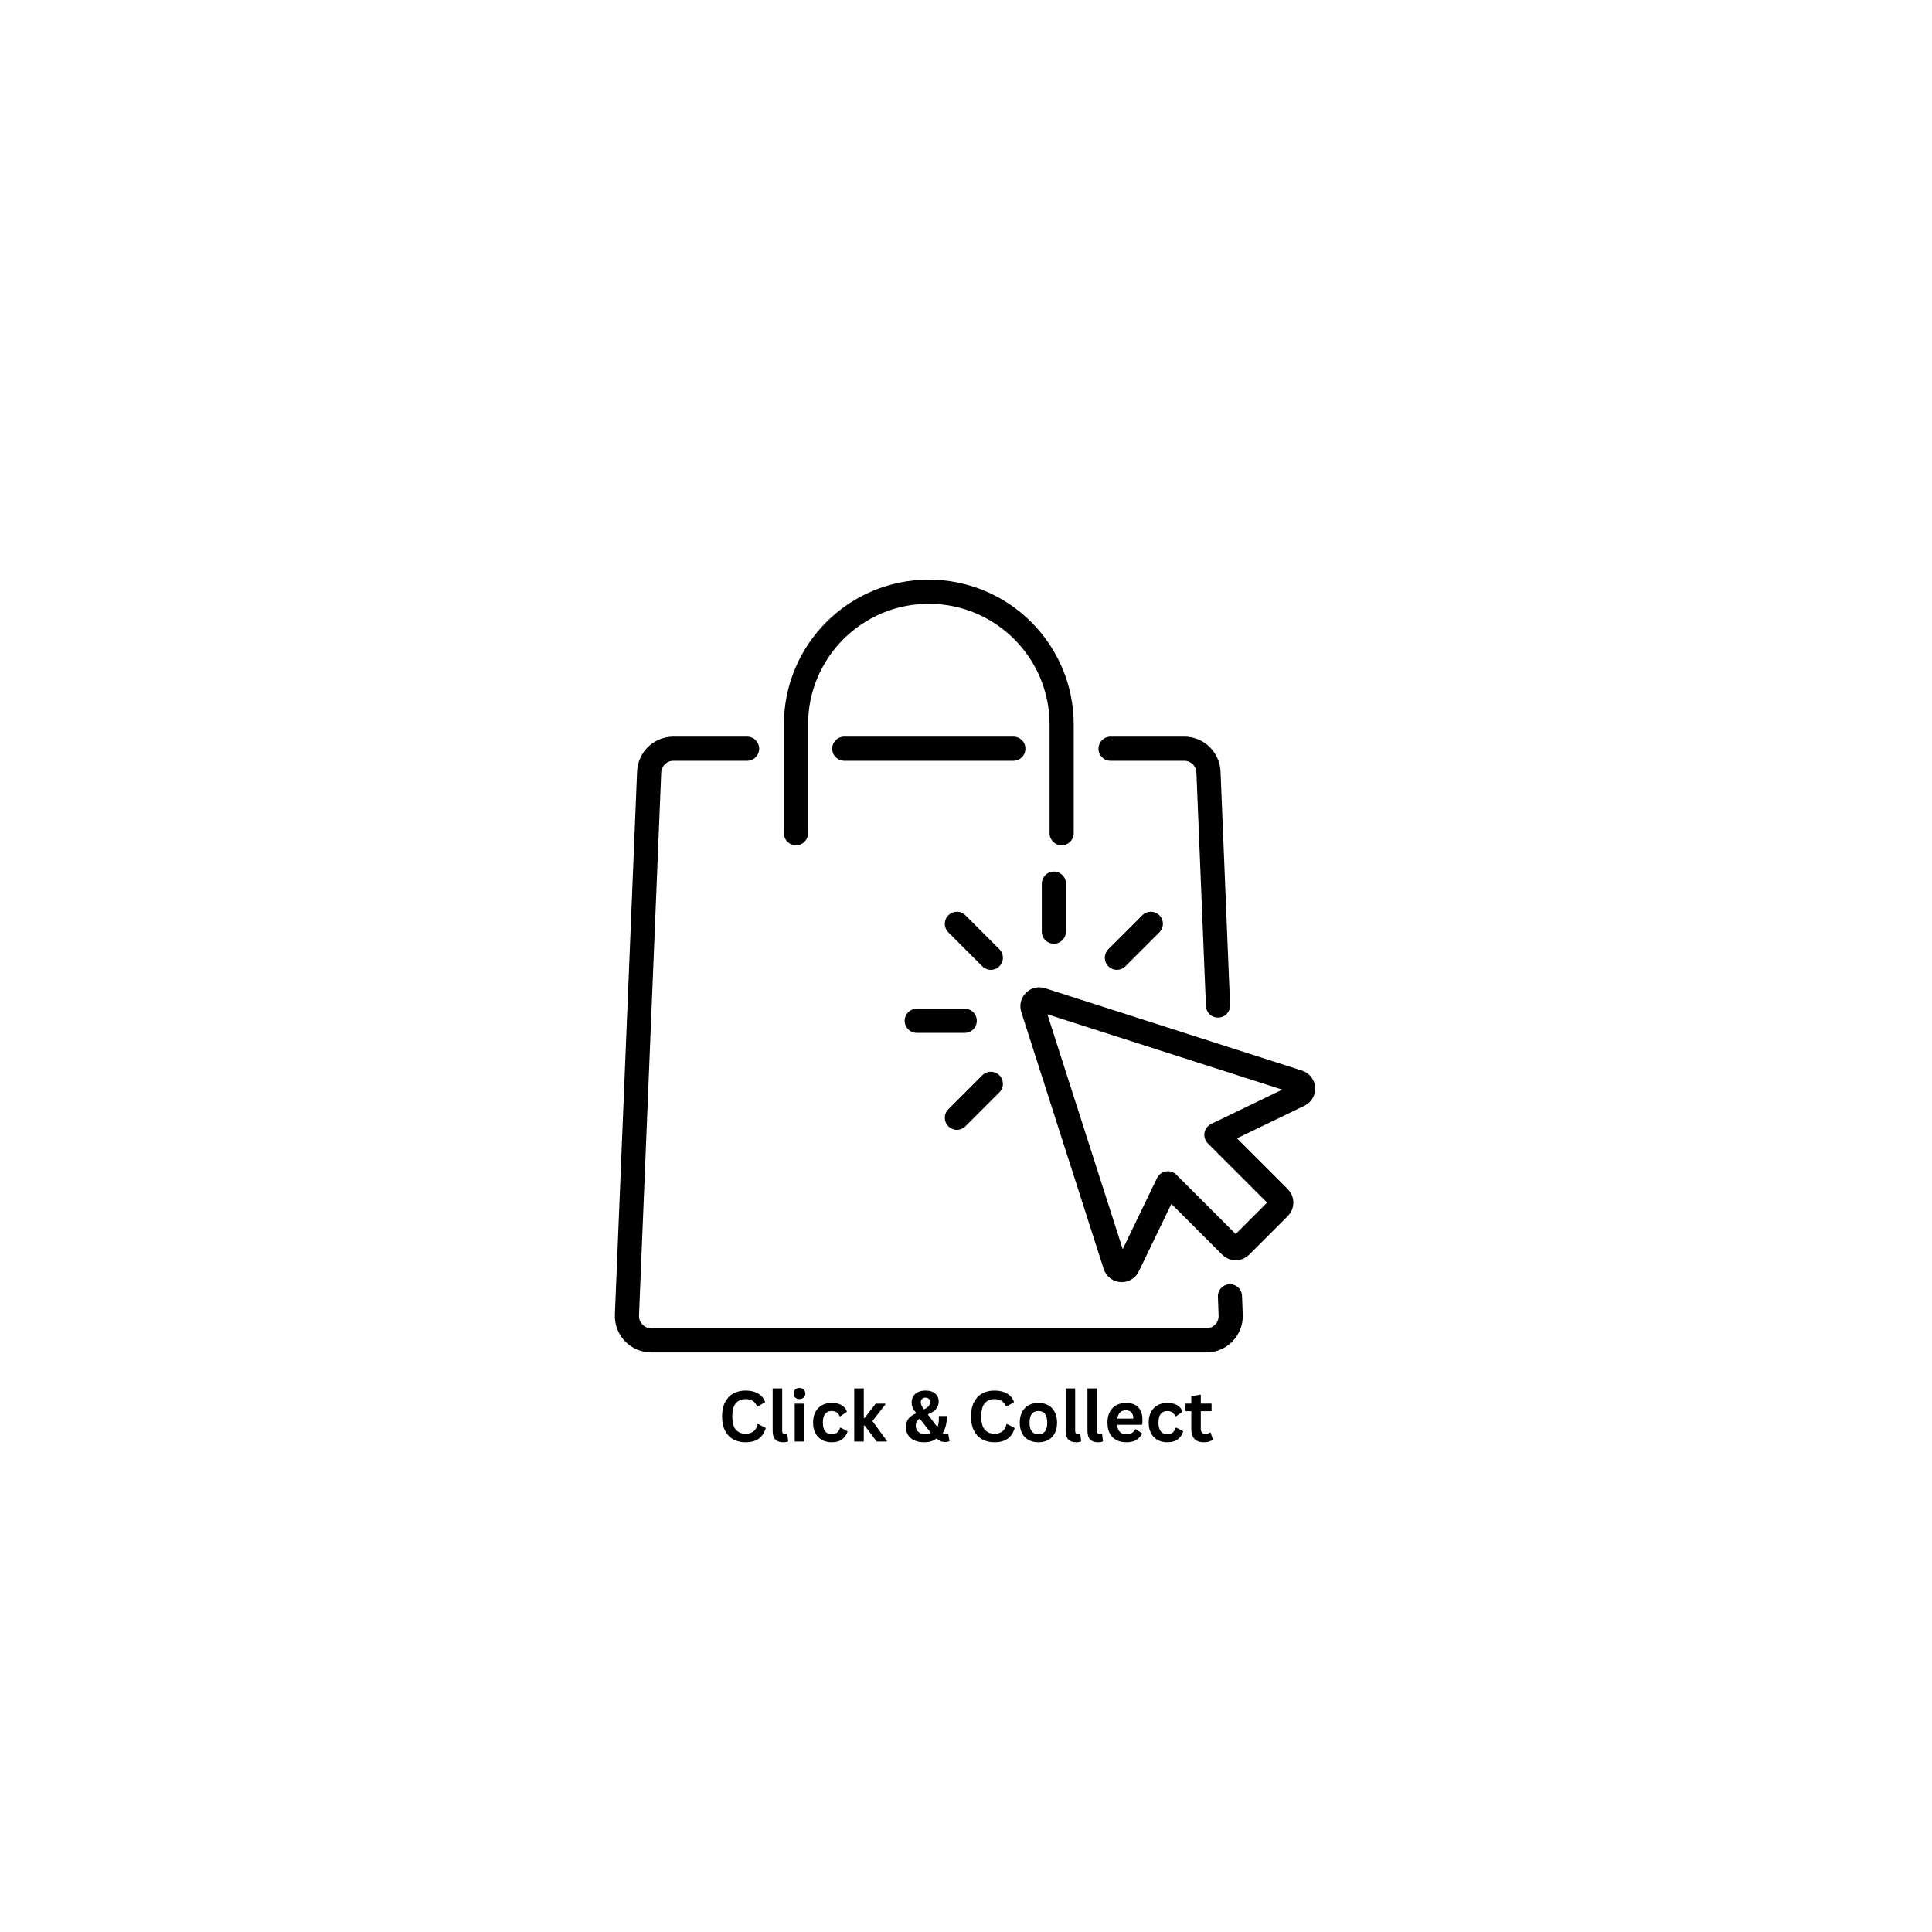 <svg xmlns="http://www.w3.org/2000/svg" xmlns:xlink="http://www.w3.org/1999/xlink" width="1024" zoomAndPan="magnify" viewBox="0 0 768 768" height="1024" preserveAspectRatio="xMidYMid meet" version="1.2"><defs><clipPath id="81e2877691"><path d="M 244.414 292 L 494 292 L 494 537.898 L 244.414 537.898 Z M 244.414 292 "/></clipPath><clipPath id="521d867ad6"><path d="M 311 230.398 L 427 230.398 L 427 337 L 311 337 Z M 311 230.398 "/></clipPath></defs><g id="3b95933f9d"><rect x="0" width="768" y="0" height="768" style="fill:#ffffff;fill-opacity:1;stroke:none;"/><rect x="0" width="768" y="0" height="768" style="fill:#ffffff;fill-opacity:1;stroke:none;"/><path style="fill:none;stroke-width:24;stroke-linecap:round;stroke-linejoin:round;stroke:#000000;stroke-opacity:1;stroke-miterlimit:10;" d="M 396.002 168.001 L 228 168.001 " transform="matrix(0.4,0,0,0.4,244.416,230.417)"/><g clip-rule="nonzero" clip-path="url(#81e2877691)"><path style="fill:none;stroke-width:24;stroke-linecap:round;stroke-linejoin:round;stroke:#000000;stroke-opacity:1;stroke-miterlimit:10;" d="M 611.283 712.199 L 611.996 731.04 C 612.485 744.603 601.559 755.999 587.877 755.999 L 36.134 755.999 C 22.453 755.999 11.527 744.603 12.006 731.04 L 34.092 191.038 C 34.688 178.197 45.252 168.001 58.211 168.001 L 131.408 168.001 " transform="matrix(0.4,0,0,0.4,244.416,230.417)"/></g><path style="fill:none;stroke-width:24;stroke-linecap:round;stroke-linejoin:round;stroke:#000000;stroke-opacity:1;stroke-miterlimit:10;" d="M 492.604 168.001 L 565.801 168.001 C 578.759 168.001 589.324 178.197 589.92 191.038 L 599.399 423.24 " transform="matrix(0.4,0,0,0.4,244.416,230.417)"/><g clip-rule="nonzero" clip-path="url(#521d867ad6)"><path style="fill:none;stroke-width:24;stroke-linecap:round;stroke-linejoin:round;stroke:#000000;stroke-opacity:1;stroke-miterlimit:10;" d="M 179.997 252.001 L 179.997 143.998 C 179.997 71.102 239.102 12.003 311.996 12.003 C 384.9 12.003 444.005 71.102 444.005 143.998 L 444.005 252.001 " transform="matrix(0.4,0,0,0.4,244.416,230.417)"/></g><path style="fill:none;stroke-width:24;stroke-linecap:round;stroke-linejoin:round;stroke:#000000;stroke-opacity:1;stroke-miterlimit:10;" d="M 373.642 375.761 L 339.916 342.03 " transform="matrix(0.4,0,0,0.4,244.416,230.417)"/><path style="fill:none;stroke-width:24;stroke-linecap:round;stroke-linejoin:round;stroke:#000000;stroke-opacity:1;stroke-miterlimit:10;" d="M 347.695 438.402 L 299.995 438.402 " transform="matrix(0.4,0,0,0.4,244.416,230.417)"/><path style="fill:none;stroke-width:24;stroke-linecap:round;stroke-linejoin:round;stroke:#000000;stroke-opacity:1;stroke-miterlimit:10;" d="M 373.642 501.044 L 339.916 534.774 " transform="matrix(0.4,0,0,0.4,244.416,230.417)"/><path style="fill:none;stroke-width:24;stroke-linecap:round;stroke-linejoin:round;stroke:#000000;stroke-opacity:1;stroke-miterlimit:10;" d="M 436.284 349.817 L 436.284 302.123 " transform="matrix(0.4,0,0,0.4,244.416,230.417)"/><path style="fill:none;stroke-width:24;stroke-linecap:round;stroke-linejoin:round;stroke:#000000;stroke-opacity:1;stroke-miterlimit:10;" d="M 498.917 375.761 L 532.652 342.03 " transform="matrix(0.4,0,0,0.4,244.416,230.417)"/><path style="fill:none;stroke-width:24;stroke-linecap:round;stroke-linejoin:round;stroke:#000000;stroke-opacity:1;stroke-miterlimit:10;" d="M 597.796 551.732 L 660.341 614.266 C 662.999 616.93 662.999 621.252 660.341 623.906 L 621.788 662.457 C 619.13 665.121 614.811 665.121 612.152 662.457 L 549.608 599.923 L 509.911 682.215 C 507.214 687.806 499.171 687.279 497.236 681.396 L 415.332 426.03 C 413.631 420.751 418.615 415.756 423.912 417.454 L 679.281 499.356 C 685.164 501.287 685.691 509.327 680.102 512.03 Z M 597.796 551.732 " transform="matrix(0.4,0,0,0.4,244.416,230.417)"/><g style="fill:#000000;fill-opacity:1;"><g transform="translate(285.467, 573.058)"><path style="stroke:none" d="M 10.922 0.281 C 9.078 0.281 7.453 -0.098 6.047 -0.859 C 4.648 -1.629 3.555 -2.781 2.766 -4.312 C 1.973 -5.852 1.578 -7.75 1.578 -10 C 1.578 -12.25 1.973 -14.141 2.766 -15.672 C 3.555 -17.211 4.648 -18.363 6.047 -19.125 C 7.453 -19.895 9.078 -20.281 10.922 -20.281 C 12.848 -20.281 14.484 -19.898 15.828 -19.141 C 17.172 -18.391 18.129 -17.242 18.703 -15.703 L 15.812 -13.953 L 15.484 -13.953 C 15.047 -14.992 14.461 -15.738 13.734 -16.188 C 13.004 -16.645 12.066 -16.875 10.922 -16.875 C 9.266 -16.875 7.969 -16.32 7.031 -15.219 C 6.102 -14.125 5.641 -12.383 5.641 -10 C 5.641 -7.613 6.102 -5.867 7.031 -4.766 C 7.969 -3.672 9.266 -3.125 10.922 -3.125 C 13.523 -3.125 15.117 -4.391 15.703 -6.922 L 16.031 -6.922 L 18.953 -5.406 C 18.398 -3.508 17.461 -2.086 16.141 -1.141 C 14.828 -0.191 13.086 0.281 10.922 0.281 Z M 10.922 0.281 "/></g></g><g style="fill:#000000;fill-opacity:1;"><g transform="translate(305.07, 573.058)"><path style="stroke:none" d="M 6.266 0.281 C 4.898 0.281 3.859 -0.082 3.141 -0.812 C 2.43 -1.551 2.078 -2.664 2.078 -4.156 L 2.078 -21.141 L 5.859 -21.141 L 5.859 -4.312 C 5.859 -3.383 6.242 -2.922 7.016 -2.922 C 7.234 -2.922 7.469 -2.957 7.719 -3.031 L 7.906 -2.984 L 8.25 -0.062 C 8.039 0.039 7.758 0.125 7.406 0.188 C 7.062 0.25 6.68 0.281 6.266 0.281 Z M 6.266 0.281 "/></g></g><g style="fill:#000000;fill-opacity:1;"><g transform="translate(313.736, 573.058)"><path style="stroke:none" d="M 4.062 -16.891 C 3.375 -16.891 2.816 -17.094 2.391 -17.5 C 1.961 -17.914 1.75 -18.453 1.75 -19.109 C 1.75 -19.754 1.961 -20.285 2.391 -20.703 C 2.816 -21.117 3.375 -21.328 4.062 -21.328 C 4.52 -21.328 4.926 -21.227 5.281 -21.031 C 5.633 -20.844 5.91 -20.582 6.109 -20.25 C 6.305 -19.914 6.406 -19.535 6.406 -19.109 C 6.406 -18.68 6.305 -18.297 6.109 -17.953 C 5.91 -17.617 5.633 -17.359 5.281 -17.172 C 4.926 -16.984 4.52 -16.891 4.062 -16.891 Z M 2.172 0 L 2.172 -15.078 L 5.969 -15.078 L 5.969 0 Z M 2.172 0 "/></g></g><g style="fill:#000000;fill-opacity:1;"><g transform="translate(321.856, 573.058)"><path style="stroke:none" d="M 8.797 0.281 C 7.336 0.281 6.047 -0.02 4.922 -0.625 C 3.797 -1.227 2.922 -2.117 2.297 -3.297 C 1.672 -4.473 1.359 -5.883 1.359 -7.531 C 1.359 -9.188 1.672 -10.602 2.297 -11.781 C 2.922 -12.957 3.789 -13.848 4.906 -14.453 C 6.02 -15.066 7.289 -15.375 8.719 -15.375 C 11.906 -15.375 13.941 -14.219 14.828 -11.906 L 12.234 -10.047 L 11.953 -10.047 C 11.641 -10.754 11.234 -11.281 10.734 -11.625 C 10.242 -11.977 9.57 -12.156 8.719 -12.156 C 7.625 -12.156 6.77 -11.773 6.156 -11.016 C 5.551 -10.266 5.25 -9.102 5.25 -7.531 C 5.25 -5.977 5.555 -4.82 6.172 -4.062 C 6.797 -3.301 7.672 -2.922 8.797 -2.922 C 9.609 -2.922 10.301 -3.141 10.875 -3.578 C 11.445 -4.023 11.852 -4.664 12.094 -5.5 L 12.391 -5.531 L 15.078 -4.047 C 14.691 -2.773 13.984 -1.734 12.953 -0.922 C 11.922 -0.117 10.535 0.281 8.797 0.281 Z M 8.797 0.281 "/></g></g><g style="fill:#000000;fill-opacity:1;"><g transform="translate(337.399, 573.058)"><path style="stroke:none" d="M 2.172 0 L 2.172 -21.141 L 5.969 -21.141 L 5.969 -9.406 L 6.328 -9.406 L 10.688 -15.078 L 14.531 -15.078 L 14.531 -14.766 L 9.406 -8.156 L 15.109 -0.344 L 15.109 0 L 11.109 0 L 6.328 -6.359 L 5.969 -6.359 L 5.969 0 Z M 2.172 0 "/></g></g><g style="fill:#000000;fill-opacity:1;"><g transform="translate(352.532, 573.058)"><path style="stroke:none" d=""/></g></g><g style="fill:#000000;fill-opacity:1;"><g transform="translate(359.134, 573.058)"><path style="stroke:none" d="M 8.172 0.281 C 6.723 0.281 5.457 0.035 4.375 -0.453 C 3.289 -0.941 2.453 -1.645 1.859 -2.562 C 1.273 -3.477 0.984 -4.547 0.984 -5.766 C 0.984 -7.078 1.312 -8.164 1.969 -9.031 C 2.625 -9.906 3.613 -10.625 4.938 -11.188 L 4.969 -11.469 C 4.363 -12.207 3.926 -12.891 3.656 -13.516 C 3.395 -14.141 3.266 -14.828 3.266 -15.578 C 3.266 -16.492 3.484 -17.305 3.922 -18.016 C 4.359 -18.734 4.992 -19.289 5.828 -19.688 C 6.66 -20.082 7.656 -20.281 8.812 -20.281 C 9.906 -20.281 10.836 -20.098 11.609 -19.734 C 12.391 -19.367 12.984 -18.859 13.391 -18.203 C 13.805 -17.555 14.016 -16.812 14.016 -15.969 C 14.016 -14.832 13.676 -13.844 13 -13 C 12.32 -12.164 11.266 -11.473 9.828 -10.922 L 9.797 -10.641 L 13.5 -5.75 C 13.719 -6.227 13.867 -6.773 13.953 -7.391 C 14.035 -8.004 14.078 -8.695 14.078 -9.469 L 14.062 -10.172 L 17.266 -10.172 C 17.266 -7.367 16.711 -5.098 15.609 -3.359 C 15.836 -3.18 16.035 -3.055 16.203 -2.984 C 16.379 -2.91 16.566 -2.875 16.766 -2.875 C 16.953 -2.875 17.102 -2.879 17.219 -2.891 C 17.344 -2.91 17.477 -2.945 17.625 -3 L 17.828 -2.938 L 18.312 -0.188 C 18.133 -0.07 17.883 0.016 17.562 0.078 C 17.25 0.141 16.895 0.172 16.5 0.172 C 15.832 0.172 15.242 0.062 14.734 -0.156 C 14.234 -0.375 13.754 -0.707 13.297 -1.156 L 13.016 -1.156 C 11.891 -0.195 10.273 0.281 8.172 0.281 Z M 8.156 -12.812 C 9.008 -13.227 9.625 -13.648 10 -14.078 C 10.383 -14.516 10.578 -15.055 10.578 -15.703 C 10.578 -16.273 10.41 -16.711 10.078 -17.016 C 9.754 -17.316 9.316 -17.469 8.766 -17.469 C 8.203 -17.469 7.75 -17.301 7.406 -16.969 C 7.062 -16.645 6.891 -16.195 6.891 -15.625 C 6.891 -15.188 6.977 -14.773 7.156 -14.391 C 7.344 -14.004 7.676 -13.477 8.156 -12.812 Z M 8.656 -2.969 C 9.531 -2.969 10.273 -3.133 10.891 -3.469 L 6.453 -9.141 C 5.922 -8.785 5.531 -8.375 5.281 -7.906 C 5.031 -7.438 4.906 -6.883 4.906 -6.25 C 4.906 -5.594 5.055 -5.016 5.359 -4.516 C 5.672 -4.023 6.109 -3.645 6.672 -3.375 C 7.234 -3.102 7.895 -2.969 8.656 -2.969 Z M 8.656 -2.969 "/></g></g><g style="fill:#000000;fill-opacity:1;"><g transform="translate(377.807, 573.058)"><path style="stroke:none" d=""/></g></g><g style="fill:#000000;fill-opacity:1;"><g transform="translate(384.41, 573.058)"><path style="stroke:none" d="M 10.922 0.281 C 9.078 0.281 7.453 -0.098 6.047 -0.859 C 4.648 -1.629 3.555 -2.781 2.766 -4.312 C 1.973 -5.852 1.578 -7.75 1.578 -10 C 1.578 -12.25 1.973 -14.141 2.766 -15.672 C 3.555 -17.211 4.648 -18.363 6.047 -19.125 C 7.453 -19.895 9.078 -20.281 10.922 -20.281 C 12.848 -20.281 14.484 -19.898 15.828 -19.141 C 17.172 -18.391 18.129 -17.242 18.703 -15.703 L 15.812 -13.953 L 15.484 -13.953 C 15.047 -14.992 14.461 -15.738 13.734 -16.188 C 13.004 -16.645 12.066 -16.875 10.922 -16.875 C 9.266 -16.875 7.969 -16.32 7.031 -15.219 C 6.102 -14.125 5.641 -12.383 5.641 -10 C 5.641 -7.613 6.102 -5.867 7.031 -4.766 C 7.969 -3.672 9.266 -3.125 10.922 -3.125 C 13.523 -3.125 15.117 -4.391 15.703 -6.922 L 16.031 -6.922 L 18.953 -5.406 C 18.398 -3.508 17.461 -2.086 16.141 -1.141 C 14.828 -0.191 13.086 0.281 10.922 0.281 Z M 10.922 0.281 "/></g></g><g style="fill:#000000;fill-opacity:1;"><g transform="translate(404.013, 573.058)"><path style="stroke:none" d="M 8.766 0.281 C 7.285 0.281 5.988 -0.02 4.875 -0.625 C 3.758 -1.227 2.895 -2.113 2.281 -3.281 C 1.664 -4.457 1.359 -5.875 1.359 -7.531 C 1.359 -9.188 1.664 -10.602 2.281 -11.781 C 2.895 -12.957 3.758 -13.848 4.875 -14.453 C 5.988 -15.066 7.285 -15.375 8.766 -15.375 C 10.242 -15.375 11.539 -15.066 12.656 -14.453 C 13.77 -13.848 14.633 -12.957 15.25 -11.781 C 15.875 -10.602 16.188 -9.188 16.188 -7.531 C 16.188 -5.875 15.875 -4.457 15.25 -3.281 C 14.633 -2.113 13.77 -1.227 12.656 -0.625 C 11.539 -0.02 10.242 0.281 8.766 0.281 Z M 8.766 -2.922 C 11.109 -2.922 12.281 -4.457 12.281 -7.531 C 12.281 -9.125 11.977 -10.289 11.375 -11.031 C 10.77 -11.781 9.898 -12.156 8.766 -12.156 C 6.422 -12.156 5.25 -10.613 5.25 -7.531 C 5.25 -4.457 6.422 -2.922 8.766 -2.922 Z M 8.766 -2.922 "/></g></g><g style="fill:#000000;fill-opacity:1;"><g transform="translate(421.538, 573.058)"><path style="stroke:none" d="M 6.266 0.281 C 4.898 0.281 3.859 -0.082 3.141 -0.812 C 2.43 -1.551 2.078 -2.664 2.078 -4.156 L 2.078 -21.141 L 5.859 -21.141 L 5.859 -4.312 C 5.859 -3.383 6.242 -2.922 7.016 -2.922 C 7.234 -2.922 7.469 -2.957 7.719 -3.031 L 7.906 -2.984 L 8.25 -0.062 C 8.039 0.039 7.758 0.125 7.406 0.188 C 7.062 0.25 6.68 0.281 6.266 0.281 Z M 6.266 0.281 "/></g></g><g style="fill:#000000;fill-opacity:1;"><g transform="translate(430.204, 573.058)"><path style="stroke:none" d="M 6.266 0.281 C 4.898 0.281 3.859 -0.082 3.141 -0.812 C 2.43 -1.551 2.078 -2.664 2.078 -4.156 L 2.078 -21.141 L 5.859 -21.141 L 5.859 -4.312 C 5.859 -3.383 6.242 -2.922 7.016 -2.922 C 7.234 -2.922 7.469 -2.957 7.719 -3.031 L 7.906 -2.984 L 8.25 -0.062 C 8.039 0.039 7.758 0.125 7.406 0.188 C 7.062 0.25 6.68 0.281 6.266 0.281 Z M 6.266 0.281 "/></g></g><g style="fill:#000000;fill-opacity:1;"><g transform="translate(438.871, 573.058)"><path style="stroke:none" d="M 14.906 -6.688 L 5.203 -6.688 C 5.316 -5.375 5.691 -4.414 6.328 -3.812 C 6.961 -3.219 7.832 -2.922 8.938 -2.922 C 9.801 -2.922 10.504 -3.082 11.047 -3.406 C 11.586 -3.727 12.02 -4.219 12.344 -4.875 L 12.641 -4.875 L 15.156 -3.266 C 14.656 -2.211 13.91 -1.359 12.922 -0.703 C 11.93 -0.047 10.602 0.281 8.938 0.281 C 7.383 0.281 6.039 -0.008 4.906 -0.594 C 3.77 -1.188 2.895 -2.066 2.281 -3.234 C 1.664 -4.41 1.359 -5.844 1.359 -7.531 C 1.359 -9.25 1.68 -10.691 2.328 -11.859 C 2.973 -13.035 3.848 -13.914 4.953 -14.5 C 6.055 -15.082 7.297 -15.375 8.672 -15.375 C 10.805 -15.375 12.438 -14.805 13.562 -13.672 C 14.695 -12.547 15.266 -10.891 15.266 -8.703 C 15.266 -7.898 15.238 -7.281 15.188 -6.844 Z M 11.656 -9.141 C 11.613 -10.285 11.344 -11.117 10.844 -11.641 C 10.352 -12.16 9.629 -12.422 8.672 -12.422 C 6.754 -12.422 5.629 -11.328 5.297 -9.141 Z M 11.656 -9.141 "/></g></g><g style="fill:#000000;fill-opacity:1;"><g transform="translate(455.261, 573.058)"><path style="stroke:none" d="M 8.797 0.281 C 7.336 0.281 6.047 -0.02 4.922 -0.625 C 3.797 -1.227 2.922 -2.117 2.297 -3.297 C 1.672 -4.473 1.359 -5.883 1.359 -7.531 C 1.359 -9.188 1.672 -10.602 2.297 -11.781 C 2.922 -12.957 3.789 -13.848 4.906 -14.453 C 6.02 -15.066 7.289 -15.375 8.719 -15.375 C 11.906 -15.375 13.941 -14.219 14.828 -11.906 L 12.234 -10.047 L 11.953 -10.047 C 11.641 -10.754 11.234 -11.281 10.734 -11.625 C 10.242 -11.977 9.57 -12.156 8.719 -12.156 C 7.625 -12.156 6.77 -11.773 6.156 -11.016 C 5.551 -10.266 5.25 -9.102 5.25 -7.531 C 5.25 -5.977 5.555 -4.82 6.172 -4.062 C 6.797 -3.301 7.672 -2.922 8.797 -2.922 C 9.609 -2.922 10.301 -3.141 10.875 -3.578 C 11.445 -4.023 11.852 -4.664 12.094 -5.5 L 12.391 -5.531 L 15.078 -4.047 C 14.691 -2.773 13.984 -1.734 12.953 -0.922 C 11.922 -0.117 10.535 0.281 8.797 0.281 Z M 8.797 0.281 "/></g></g><g style="fill:#000000;fill-opacity:1;"><g transform="translate(470.804, 573.058)"><path style="stroke:none" d="M 10.406 -3.594 L 11.391 -0.797 C 10.984 -0.453 10.469 -0.188 9.844 0 C 9.227 0.188 8.523 0.281 7.734 0.281 C 6.109 0.281 4.867 -0.16 4.016 -1.047 C 3.172 -1.93 2.75 -3.223 2.75 -4.922 L 2.75 -12.094 L 0.453 -12.094 L 0.453 -15.094 L 2.75 -15.094 L 2.75 -18.031 L 6.531 -18.656 L 6.531 -15.094 L 10.812 -15.094 L 10.812 -12.094 L 6.531 -12.094 L 6.531 -5.203 C 6.531 -4.453 6.688 -3.906 7 -3.562 C 7.312 -3.219 7.766 -3.047 8.359 -3.047 C 9.023 -3.047 9.613 -3.227 10.125 -3.594 Z M 10.406 -3.594 "/></g></g></g></svg>